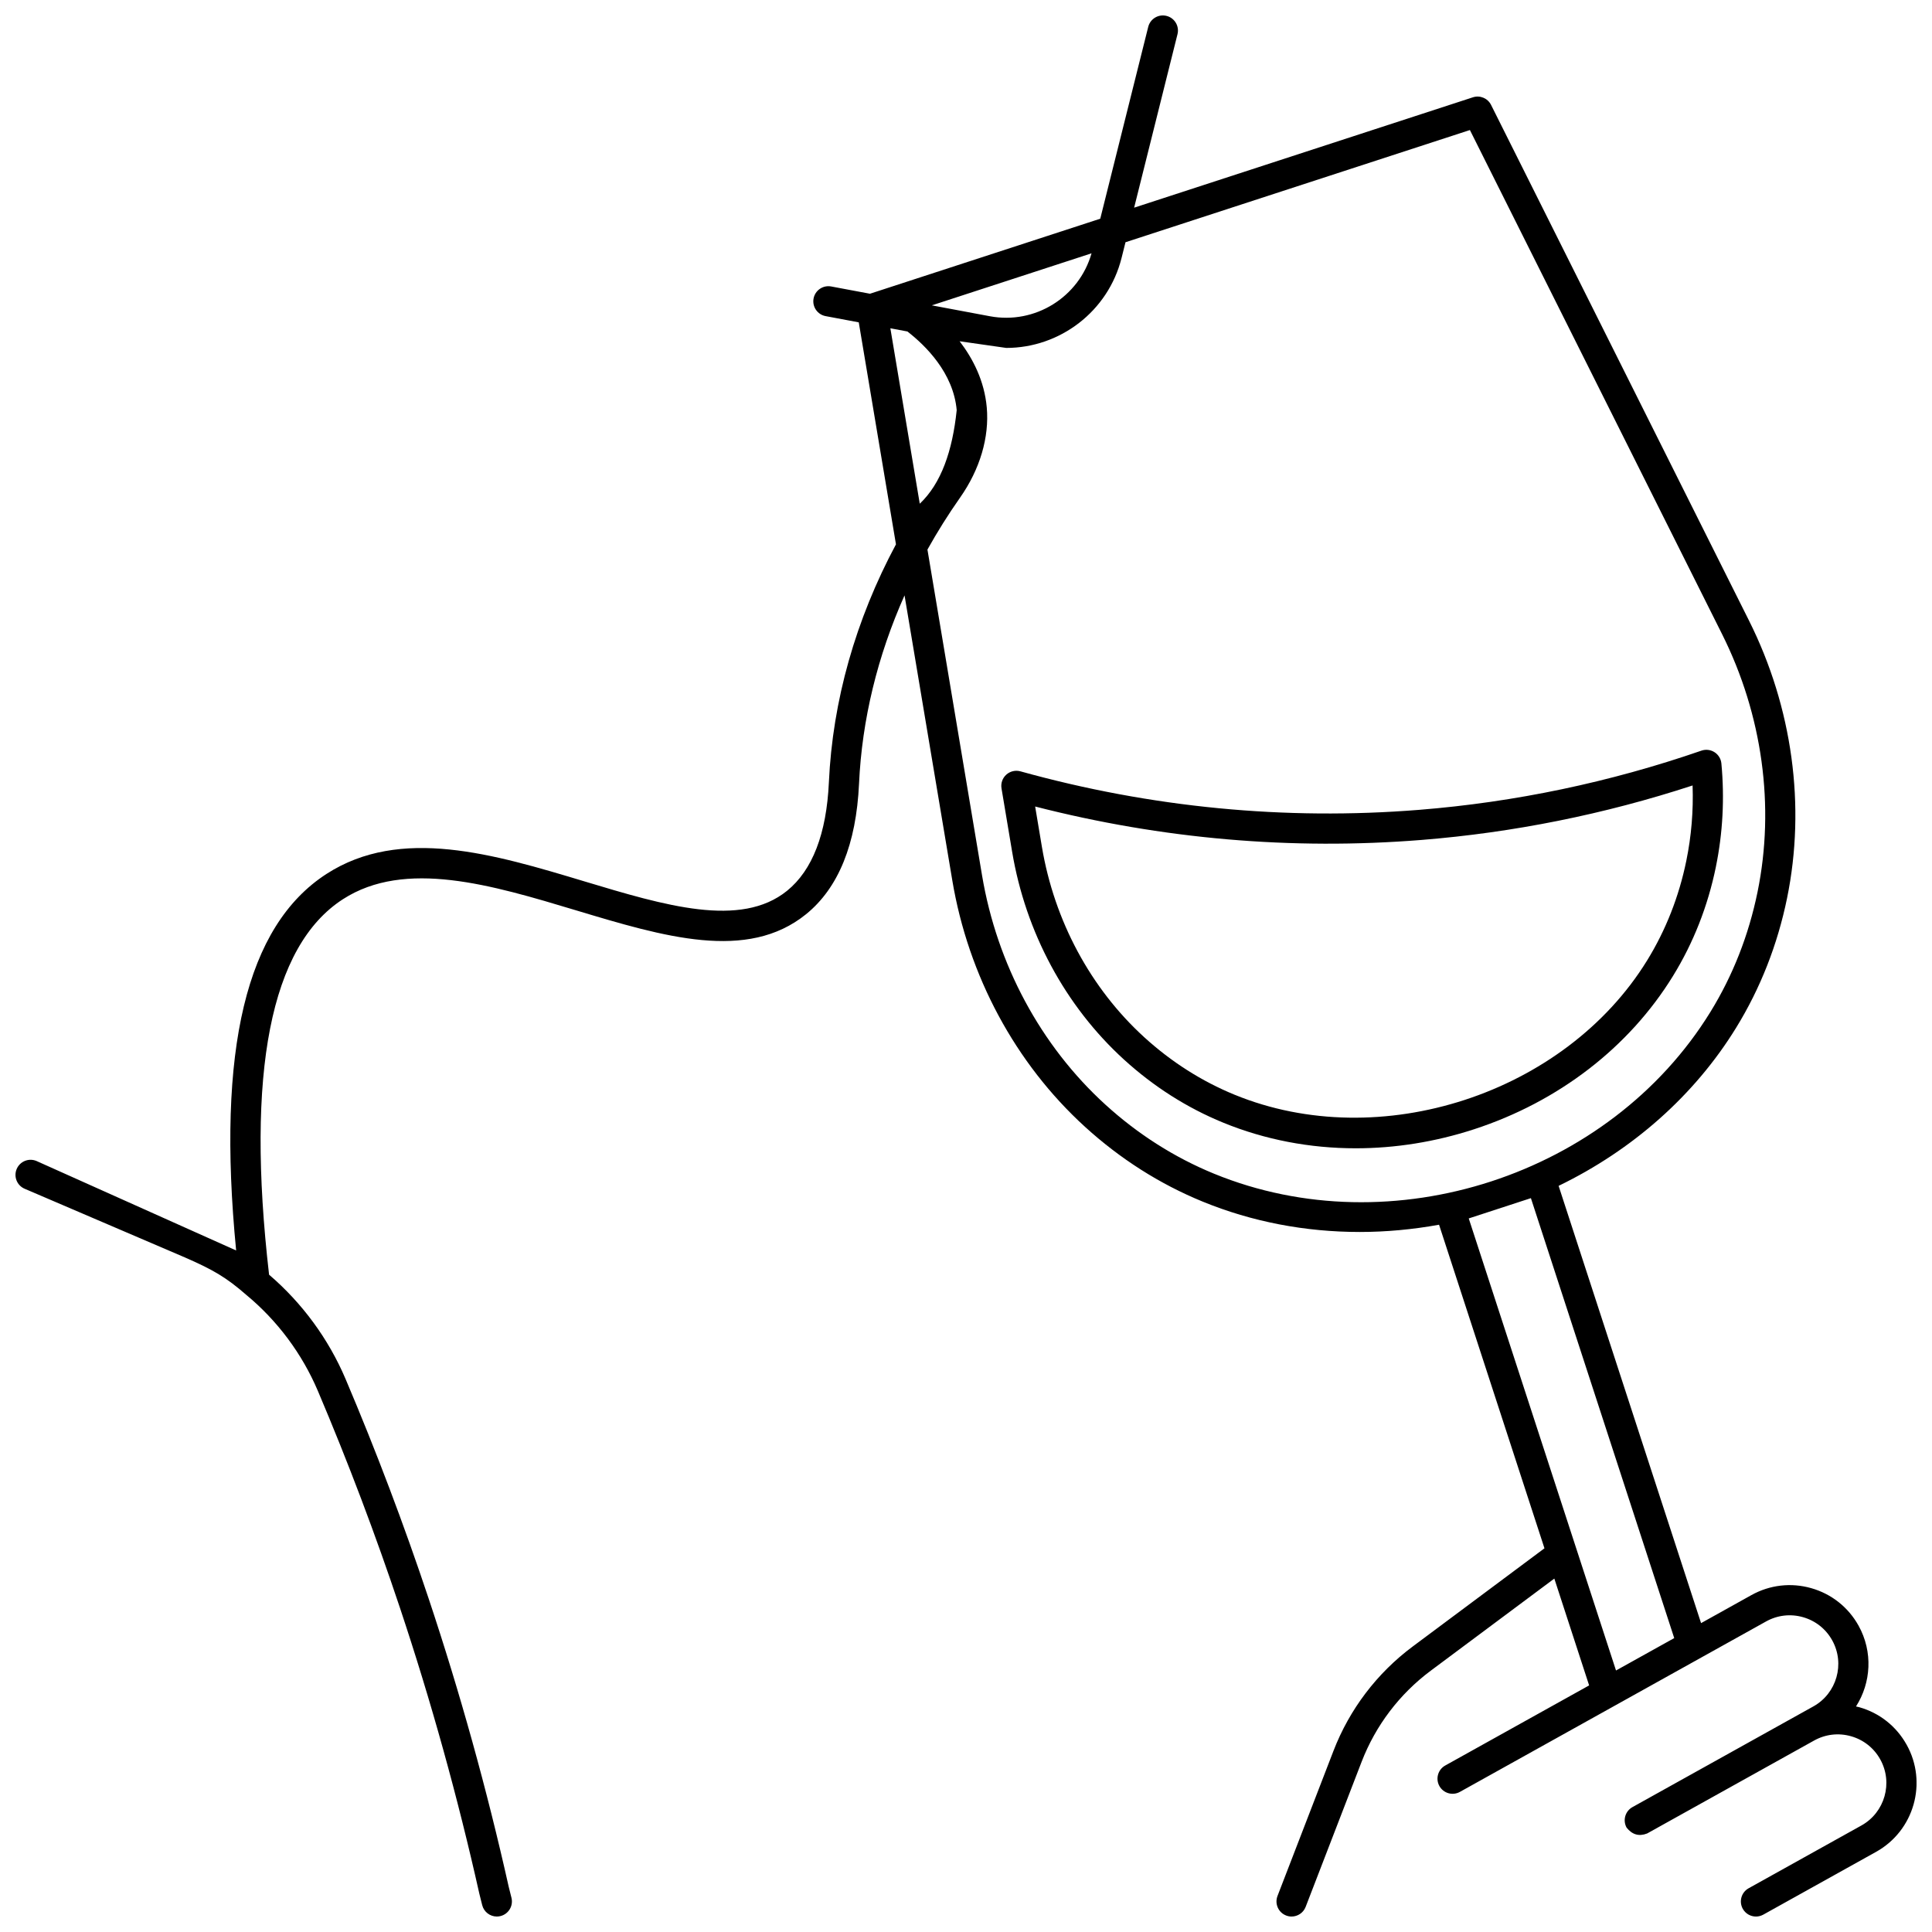 <?xml version="1.0" encoding="UTF-8"?>
<!-- Uploaded to: ICON Repo, www.svgrepo.com, Generator: ICON Repo Mixer Tools -->
<svg width="800px" height="800px" version="1.1" viewBox="144 144 512 512" xmlns="http://www.w3.org/2000/svg">
 <defs>
  <clipPath id="a">
   <path d="m148.09 148.09h503.81v503.81h-503.81z"/>
  </clipPath>
 </defs>
 <g clip-path="url(#a)">
  <path d="m649.27 606.36c-2.715-4.875-7.16-8.398-12.527-9.926-0.293-0.082-0.586-0.137-0.883-0.203 4.004-6.269 4.535-14.484 0.672-21.422-2.715-4.875-7.16-8.398-12.523-9.926-5.363-1.527-11-0.875-15.875 1.84l-13.332 7.422-37.754-115.88c19.641-9.516 36.016-23.996 47.023-41.867 6.441-10.461 10.992-22.031 13.52-34.387 5-24.426 1.422-50.527-10.066-73.5l-68.379-136.71c-0.887-1.77-2.934-2.625-4.812-2.012l-89.777 29.246 11.492-45.973c0.535-2.141-0.766-4.312-2.91-4.848-2.141-0.535-4.312 0.766-4.848 2.91l-12.711 50.836-61.027 19.883-10.281-1.926c-2.176-0.402-4.262 1.023-4.668 3.191-0.406 2.172 1.023 4.262 3.191 4.668l8.785 1.648 9.859 58.832c-10.684 19.965-16.789 41.445-17.777 63.062-0.625 13.625-4.356 23.301-11.086 28.754-12.301 9.961-32.406 3.91-53.695-2.496-23.957-7.211-48.727-14.664-68.359-1.973-21.277 13.754-29.133 46.449-23.941 99.785l-52.902-23.707c-2.027-0.867-4.379 0.07-5.25 2.102s0.07 4.383 2.102 5.25l42.457 18.195c7.59 3.312 11.035 5.356 16.258 9.914 8.238 6.805 14.797 15.598 18.977 25.43 7.992 18.816 15.32 38.188 21.785 57.574 8.242 24.719 15.305 50.148 21.016 75.676l0.762 3.047c0.453 1.816 2.086 3.031 3.875 3.031 0.32 0 0.648-0.039 0.973-0.121 2.144-0.535 3.445-2.707 2.91-4.848l-0.738-2.949c-5.746-25.695-12.887-51.391-21.215-76.363-6.531-19.59-13.938-39.16-22.012-58.172-4.508-10.617-11.504-20.141-20.27-27.641-6.184-53.629 0.391-87.109 19.555-99.496 16.523-10.684 39.496-3.769 61.715 2.914 23.371 7.035 45.445 13.676 61.031 1.055 8.586-6.953 13.312-18.594 14.043-34.602 0.777-16.953 4.894-33.832 12.059-49.898l12.652 75.504c4.246 25.332 16.73 48.531 35.16 65.324 9.324 8.496 19.812 15.168 31.18 19.824 13.086 5.363 27.23 8.055 41.633 8.055 6.977 0 14.016-0.656 21.027-1.922l27.934 85.75-34.91 26.02c-9.488 7.074-16.754 16.645-21.012 27.684l-14.828 38.441c-0.793 2.062 0.23 4.375 2.293 5.172 0.473 0.184 0.961 0.27 1.438 0.27 1.605 0 3.121-0.973 3.731-2.562l14.828-38.441c3.715-9.629 10.051-17.98 18.328-24.152l32.746-24.406 9.223 28.309-38.133 21.227c-1.93 1.074-2.621 3.508-1.551 5.438 1.074 1.93 3.512 2.625 5.438 1.551l81.133-45.164c3.008-1.676 6.484-2.078 9.797-1.133 3.309 0.941 6.055 3.117 7.727 6.125 3.457 6.207 1.215 14.07-4.988 17.523l-3.688 2.051-44.254 24.633c-1.93 1.074-2.621 3.508-1.551 5.438 1.465 1.848 3.269 2.398 5.438 1.551l44.254-24.633c3.008-1.676 6.484-2.078 9.797-1.133 3.309 0.941 6.055 3.117 7.727 6.125 3.457 6.207 1.215 14.07-4.992 17.523l-29.887 16.637c-1.93 1.074-2.621 3.508-1.551 5.438 0.73 1.312 2.094 2.055 3.496 2.055 0.656 0 1.324-0.164 1.941-0.504l29.887-16.637c10.074-5.598 13.703-18.34 8.102-28.398zm-216-395.23c-3.309 11.625-14.988 18.918-26.949 16.676l-15.383-2.883zm-53.316 19.867 4.516 0.848c4.809 3.727 12.191 10.977 13.066 20.848-1.121 10.746-4.066 19.379-9.789 24.797zm85.785 224.05c-10.5-4.305-20.199-10.473-28.828-18.336-17.109-15.594-28.707-37.164-32.66-60.738l-14.469-86.328c2.617-4.691 5.5-9.297 8.656-13.785 5.258-7.488 7.769-15.969 7.066-23.875-0.625-7.027-3.633-12.902-7.191-17.547l12.352 1.766c14.188 0 27.016-9.648 30.57-23.875l1.035-4.133 91.27-29.734 66.836 133.61c10.695 21.379 14.027 45.641 9.387 68.32-2.34 11.438-6.543 22.137-12.496 31.797-26.684 43.324-84.453 62.145-131.53 42.855zm106.52 131.65-39.027-119.8 16.473-5.375 37.984 116.59z"/>
 </g>
 <path d="m598.73 373.7c1.832-8.949 2.32-18.156 1.457-27.367-0.113-1.223-0.785-2.324-1.816-2.988s-2.312-0.82-3.473-0.418c-24.234 8.379-49.41 13.66-74.836 15.691-35.473 2.84-71.02-0.594-105.64-10.207-1.316-0.363-2.731-0.031-3.746 0.883-1.016 0.914-1.492 2.285-1.266 3.633l2.816 16.805c3.578 21.355 14.105 40.91 29.641 55.066 7.859 7.164 16.711 12.793 26.301 16.719 11.035 4.519 22.961 6.793 35.105 6.793 10.438 0 21.039-1.676 31.367-5.043 22.348-7.281 41.059-21.688 52.688-40.57 5.438-8.816 9.273-18.574 11.406-28.996zm-127.53 60.426c-8.719-3.574-16.777-8.699-23.945-15.23-14.219-12.957-23.855-30.883-27.141-50.48l-1.789-10.68c33.617 8.625 68.027 11.609 102.38 8.859 24.367-1.949 48.512-6.805 71.848-14.438 0.234 6.723-0.32 13.41-1.66 19.945-1.945 9.5-5.438 18.387-10.379 26.41-21.797 35.402-70.836 51.379-109.31 35.613z"/>
</svg>